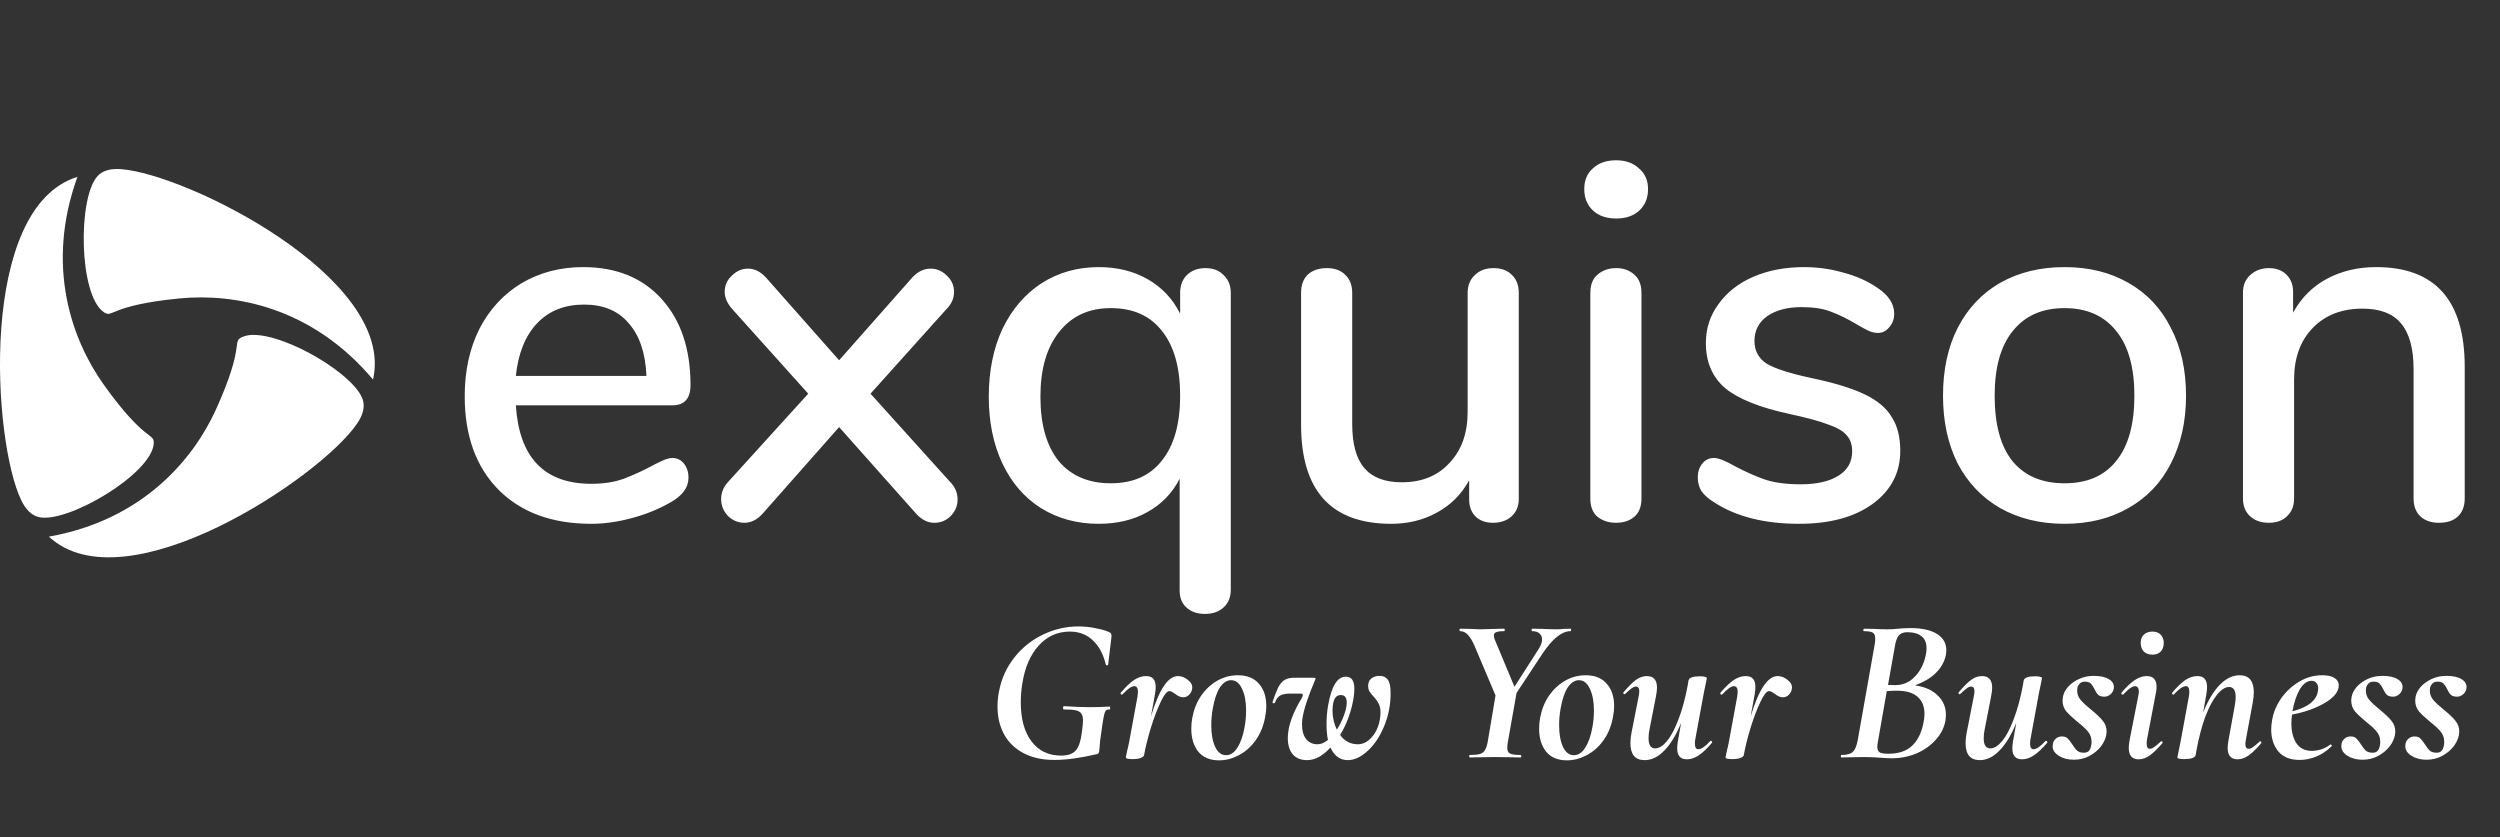 <svg width="212" height="71" viewBox="0 0 212 71" fill="none" xmlns="http://www.w3.org/2000/svg">
<rect x="0" y="0" width="212" height="71" fill="#333333" stroke="none"/>
<g clip-path="url(#clip0_201:57)">
<path d="M1.806 42.43C2.144 43.127 2.619 43.69 3.287 43.848C5.698 44.424 12.856 40.192 13.037 37.62C13.104 36.672 12.325 37.556 8.815 32.643C6.083 28.831 3.831 22.537 6.567 14.997C-1.885 17.61 -0.614 37.444 1.806 42.43Z" fill="white"/>
<path d="M8.289 14.914C6.585 16.716 6.672 25.032 8.807 26.474C9.595 27.005 9.219 25.889 15.229 25.306C19.902 24.851 26.472 26.046 31.633 32.187C33.597 23.557 15.792 14.74 10.257 14.343C10.149 14.335 10.04 14.331 9.935 14.331C9.285 14.331 8.693 14.486 8.289 14.914" fill="white"/>
<path d="M20.504 28.595C19.651 29.011 20.8 29.244 18.306 34.741C16.362 39.013 12.045 44.108 4.145 45.507C10.636 51.523 27.178 40.504 30.285 35.915C30.721 35.274 30.97 34.582 30.774 33.925C30.149 31.829 24.433 28.403 21.506 28.401C21.162 28.39 20.819 28.456 20.504 28.595" fill="white"/>
</g>
<path d="M57.009 38.837C57.41 38.837 57.739 38.994 57.996 39.309C58.254 39.624 58.383 40.025 58.383 40.511C58.383 41.341 57.868 42.042 56.837 42.615C55.836 43.187 54.734 43.631 53.532 43.946C52.358 44.261 51.227 44.418 50.14 44.418C46.82 44.418 44.201 43.459 42.283 41.541C40.365 39.595 39.407 36.948 39.407 33.599C39.407 31.452 39.822 29.549 40.652 27.889C41.51 26.229 42.698 24.941 44.215 24.025C45.761 23.109 47.507 22.651 49.453 22.651C52.258 22.651 54.476 23.552 56.107 25.356C57.739 27.159 58.555 29.592 58.555 32.654C58.555 33.799 58.039 34.372 57.009 34.372H43.743C44.029 38.808 46.161 41.026 50.14 41.026C51.199 41.026 52.115 40.883 52.888 40.597C53.66 40.311 54.476 39.939 55.335 39.481C55.42 39.423 55.65 39.309 56.022 39.137C56.422 38.937 56.751 38.837 57.009 38.837ZM49.539 25.828C47.879 25.828 46.548 26.358 45.546 27.416C44.544 28.476 43.943 29.964 43.743 31.881H54.819C54.734 29.935 54.233 28.447 53.317 27.416C52.429 26.358 51.17 25.828 49.539 25.828ZM80.559 40.855C80.988 41.284 81.203 41.785 81.203 42.357C81.203 42.901 81.003 43.373 80.602 43.774C80.23 44.146 79.772 44.332 79.228 44.332C78.684 44.332 78.183 44.089 77.725 43.602L71.157 36.218L64.631 43.602C64.173 44.089 63.672 44.332 63.128 44.332C62.584 44.332 62.112 44.132 61.712 43.731C61.339 43.33 61.153 42.858 61.153 42.314C61.153 41.77 61.354 41.284 61.755 40.855L68.538 33.384L62.098 26.214C61.669 25.728 61.454 25.241 61.454 24.755C61.454 24.211 61.654 23.753 62.055 23.381C62.456 22.98 62.914 22.78 63.429 22.78C63.973 22.78 64.474 23.023 64.931 23.51L71.157 30.551L77.382 23.51C77.84 23.023 78.355 22.78 78.928 22.78C79.443 22.78 79.901 22.98 80.302 23.381C80.702 23.753 80.903 24.211 80.903 24.755C80.903 25.299 80.688 25.785 80.259 26.214L73.819 33.384L80.559 40.855ZM102.224 22.737C102.882 22.737 103.398 22.937 103.77 23.338C104.17 23.71 104.371 24.211 104.371 24.84V49.999C104.371 50.629 104.17 51.13 103.77 51.502C103.369 51.874 102.84 52.06 102.181 52.06C101.523 52.06 100.993 51.874 100.593 51.502C100.221 51.158 100.035 50.686 100.035 50.085V40.597C99.405 41.828 98.489 42.772 97.287 43.431C96.113 44.089 94.74 44.418 93.165 44.418C91.334 44.418 89.702 43.974 88.271 43.087C86.868 42.2 85.781 40.94 85.008 39.309C84.235 37.678 83.849 35.788 83.849 33.642C83.849 31.466 84.235 29.549 85.008 27.889C85.809 26.229 86.911 24.941 88.314 24.025C89.745 23.109 91.362 22.651 93.165 22.651C94.74 22.651 96.128 22.994 97.33 23.681C98.532 24.368 99.448 25.341 100.077 26.601V24.84C100.077 24.211 100.264 23.71 100.636 23.338C101.036 22.937 101.566 22.737 102.224 22.737ZM94.196 40.983C96.085 40.983 97.53 40.339 98.532 39.051C99.562 37.763 100.077 35.931 100.077 33.556C100.077 31.18 99.562 29.349 98.532 28.061C97.53 26.773 96.085 26.128 94.196 26.128C92.335 26.128 90.876 26.801 89.817 28.146C88.757 29.463 88.228 31.295 88.228 33.642C88.228 35.989 88.743 37.806 89.774 39.094C90.833 40.354 92.307 40.983 94.196 40.983ZM126.645 22.737C127.304 22.737 127.819 22.923 128.191 23.295C128.592 23.667 128.792 24.182 128.792 24.84V42.314C128.792 42.915 128.592 43.402 128.191 43.774C127.79 44.146 127.261 44.332 126.602 44.332C126.001 44.332 125.515 44.16 125.143 43.817C124.771 43.445 124.585 42.958 124.585 42.357V40.726C123.926 41.928 123.01 42.844 121.837 43.473C120.692 44.103 119.404 44.418 117.973 44.418C112.878 44.418 110.331 41.613 110.331 36.003V24.84C110.331 24.182 110.517 23.667 110.889 23.295C111.29 22.923 111.833 22.737 112.52 22.737C113.179 22.737 113.694 22.923 114.066 23.295C114.467 23.667 114.667 24.182 114.667 24.84V35.96C114.667 37.649 115.01 38.894 115.697 39.695C116.384 40.497 117.443 40.898 118.874 40.898C120.563 40.898 121.908 40.354 122.91 39.266C123.941 38.178 124.456 36.733 124.456 34.93V24.84C124.456 24.211 124.656 23.71 125.057 23.338C125.457 22.937 125.987 22.737 126.645 22.737ZM137.049 44.332C136.42 44.332 135.89 44.16 135.461 43.817C135.06 43.473 134.86 42.958 134.86 42.271V24.84C134.86 24.154 135.06 23.638 135.461 23.295C135.89 22.923 136.42 22.737 137.049 22.737C137.679 22.737 138.194 22.923 138.595 23.295C138.996 23.638 139.196 24.154 139.196 24.84V42.271C139.196 42.958 138.996 43.473 138.595 43.817C138.194 44.16 137.679 44.332 137.049 44.332ZM137.049 18.529C136.219 18.529 135.561 18.3 135.075 17.843C134.588 17.384 134.345 16.783 134.345 16.039C134.345 15.295 134.588 14.708 135.075 14.279C135.561 13.821 136.219 13.592 137.049 13.592C137.851 13.592 138.495 13.821 138.981 14.279C139.497 14.708 139.754 15.295 139.754 16.039C139.754 16.783 139.511 17.384 139.024 17.843C138.538 18.3 137.88 18.529 137.049 18.529ZM152.556 44.418C149.637 44.418 147.247 43.817 145.387 42.615C144.871 42.3 144.499 41.971 144.27 41.627C144.07 41.284 143.97 40.898 143.97 40.468C143.97 40.01 144.099 39.624 144.356 39.309C144.614 38.994 144.943 38.837 145.344 38.837C145.716 38.837 146.302 39.066 147.104 39.524C147.963 39.982 148.793 40.354 149.594 40.64C150.424 40.926 151.454 41.069 152.685 41.069C154.059 41.069 155.132 40.826 155.905 40.339C156.678 39.853 157.064 39.166 157.064 38.279C157.064 37.706 156.907 37.248 156.592 36.905C156.306 36.561 155.791 36.261 155.046 36.003C154.302 35.717 153.2 35.416 151.741 35.102C149.222 34.558 147.404 33.828 146.288 32.912C145.2 31.967 144.657 30.694 144.657 29.091C144.657 27.86 145.014 26.758 145.73 25.785C146.446 24.783 147.433 24.011 148.692 23.467C149.952 22.923 151.383 22.651 152.986 22.651C154.131 22.651 155.247 22.808 156.334 23.123C157.422 23.409 158.381 23.839 159.211 24.411C160.155 25.041 160.628 25.771 160.628 26.601C160.628 27.059 160.485 27.445 160.198 27.76C159.941 28.075 159.626 28.232 159.254 28.232C158.996 28.232 158.739 28.175 158.481 28.061C158.223 27.946 157.88 27.76 157.451 27.502C156.678 27.044 155.948 26.687 155.261 26.429C154.603 26.172 153.773 26.043 152.771 26.043C151.569 26.043 150.596 26.3 149.852 26.815C149.136 27.331 148.778 28.032 148.778 28.919C148.778 29.721 149.107 30.35 149.766 30.808C150.453 31.238 151.726 31.653 153.587 32.053C155.504 32.454 157.007 32.912 158.095 33.427C159.182 33.942 159.955 34.586 160.413 35.359C160.9 36.103 161.143 37.062 161.143 38.236C161.143 40.096 160.356 41.599 158.782 42.744C157.236 43.86 155.161 44.418 152.556 44.418ZM175.071 44.418C173.011 44.418 171.193 43.974 169.619 43.087C168.073 42.2 166.871 40.94 166.012 39.309C165.182 37.649 164.767 35.731 164.767 33.556C164.767 31.352 165.182 29.434 166.012 27.803C166.871 26.143 168.073 24.869 169.619 23.982C171.193 23.095 173.011 22.651 175.071 22.651C177.132 22.651 178.935 23.095 180.481 23.982C182.055 24.869 183.257 26.143 184.087 27.803C184.946 29.434 185.375 31.352 185.375 33.556C185.375 35.731 184.946 37.649 184.087 39.309C183.257 40.94 182.055 42.2 180.481 43.087C178.935 43.974 177.132 44.418 175.071 44.418ZM175.071 40.983C176.989 40.983 178.449 40.354 179.45 39.094C180.481 37.835 180.996 35.989 180.996 33.556C180.996 31.152 180.481 29.32 179.45 28.061C178.42 26.773 176.96 26.128 175.071 26.128C173.182 26.128 171.723 26.773 170.692 28.061C169.662 29.32 169.147 31.152 169.147 33.556C169.147 35.989 169.647 37.835 170.649 39.094C171.68 40.354 173.154 40.983 175.071 40.983ZM201.495 22.651C206.503 22.651 209.008 25.47 209.008 31.109V42.271C209.008 42.93 208.807 43.445 208.407 43.817C208.035 44.16 207.505 44.332 206.818 44.332C206.16 44.332 205.63 44.146 205.23 43.774C204.858 43.402 204.672 42.901 204.672 42.271V31.323C204.672 29.549 204.314 28.247 203.598 27.416C202.911 26.587 201.824 26.172 200.335 26.172C198.589 26.172 197.187 26.715 196.128 27.803C195.069 28.89 194.539 30.35 194.539 32.182V42.271C194.539 42.901 194.339 43.402 193.938 43.774C193.566 44.146 193.051 44.332 192.393 44.332C191.734 44.332 191.205 44.146 190.804 43.774C190.404 43.402 190.203 42.901 190.203 42.271V24.798C190.203 24.197 190.404 23.71 190.804 23.338C191.234 22.937 191.763 22.737 192.393 22.737C193.022 22.737 193.523 22.923 193.895 23.295C194.268 23.667 194.454 24.154 194.454 24.755V26.515C195.14 25.256 196.099 24.297 197.33 23.638C198.561 22.98 199.949 22.651 201.495 22.651Z" fill="white"/>
<path d="M89.41 64.442C88.385 64.442 87.512 64.249 86.79 63.865C86.068 63.481 85.52 62.951 85.148 62.275C84.775 61.588 84.589 60.802 84.589 59.917C84.589 59.486 84.629 59.067 84.711 58.659C84.909 57.588 85.334 56.633 85.986 55.794C86.638 54.956 87.442 54.304 88.397 53.838C89.364 53.36 90.383 53.121 91.454 53.121C91.955 53.121 92.45 53.174 92.939 53.279C93.44 53.372 93.83 53.488 94.109 53.628C94.179 53.675 94.22 53.721 94.232 53.768C94.255 53.814 94.261 53.902 94.249 54.03L93.97 56.371C93.958 56.406 93.923 56.423 93.865 56.423C93.818 56.423 93.789 56.406 93.777 56.371C93.568 55.486 93.201 54.798 92.677 54.309C92.164 53.809 91.512 53.558 90.72 53.558C89.672 53.558 88.787 53.96 88.065 54.764C87.355 55.556 86.894 56.639 86.685 58.013C86.603 58.514 86.563 59.032 86.563 59.568C86.563 60.965 86.865 62.066 87.471 62.869C88.077 63.673 88.915 64.075 89.987 64.075C90.557 64.075 90.971 63.929 91.227 63.638C91.483 63.347 91.658 62.811 91.751 62.031C91.809 61.6 91.838 61.291 91.838 61.105C91.838 60.825 91.786 60.622 91.681 60.493C91.588 60.365 91.431 60.278 91.21 60.231C91 60.185 90.674 60.162 90.231 60.162C90.208 60.162 90.185 60.15 90.161 60.127C90.15 60.092 90.144 60.057 90.144 60.022C90.144 59.987 90.15 59.958 90.161 59.934C90.185 59.9 90.208 59.882 90.231 59.882C91.105 59.94 91.821 59.969 92.38 59.969C92.927 59.969 93.498 59.952 94.092 59.917C94.127 59.917 94.144 59.958 94.144 60.039C94.156 60.121 94.138 60.162 94.092 60.162C93.941 60.15 93.83 60.191 93.76 60.284C93.69 60.365 93.626 60.575 93.568 60.913C93.51 61.251 93.445 61.681 93.376 62.206C93.306 62.66 93.265 63.009 93.253 63.254C93.242 63.498 93.224 63.661 93.201 63.743C93.189 63.813 93.172 63.859 93.148 63.883C93.125 63.906 93.079 63.929 93.009 63.952C91.623 64.278 90.423 64.442 89.41 64.442ZM99.888 57.332C100.191 57.332 100.477 57.442 100.744 57.663C101.024 57.885 101.14 58.135 101.094 58.415C101.07 58.589 100.989 58.752 100.849 58.904C100.709 59.055 100.535 59.131 100.325 59.131C100.116 59.131 99.888 59.032 99.644 58.834C99.562 58.776 99.481 58.723 99.399 58.677C99.318 58.63 99.236 58.607 99.155 58.607C98.957 58.607 98.712 58.916 98.421 59.533C98.13 60.15 97.85 60.889 97.582 61.751C97.326 62.602 97.14 63.353 97.023 64.005V64.022C97 64.127 96.907 64.209 96.744 64.267C96.581 64.337 96.348 64.372 96.045 64.372C95.661 64.372 95.469 64.325 95.469 64.232C95.48 64.15 95.515 63.976 95.573 63.708C95.643 63.44 95.702 63.184 95.748 62.939L96.464 59.044C96.488 58.857 96.499 58.735 96.499 58.677C96.499 58.351 96.395 58.188 96.185 58.188C95.952 58.188 95.62 58.42 95.189 58.886C95.177 58.898 95.16 58.904 95.137 58.904C95.09 58.904 95.055 58.886 95.032 58.851C95.009 58.805 95.014 58.764 95.049 58.729C95.469 58.24 95.841 57.885 96.168 57.663C96.505 57.442 96.843 57.332 97.181 57.332C97.472 57.332 97.681 57.413 97.81 57.576C97.938 57.727 98.002 57.955 98.002 58.257C98.002 58.432 97.984 58.624 97.949 58.834L97.6 60.755C98.287 58.473 99.05 57.332 99.888 57.332ZM103.38 64.477C102.611 64.477 102.023 64.232 101.616 63.743C101.22 63.242 101.022 62.596 101.022 61.804C101.022 61.454 101.051 61.14 101.109 60.86C101.237 60.162 101.487 59.538 101.86 58.991C102.244 58.444 102.704 58.019 103.24 57.716C103.776 57.413 104.352 57.262 104.97 57.262C105.75 57.262 106.344 57.5 106.752 57.978C107.171 58.444 107.38 59.073 107.38 59.865C107.38 60.179 107.345 60.511 107.276 60.86C107.124 61.629 106.845 62.287 106.437 62.834C106.041 63.37 105.569 63.778 105.022 64.057C104.486 64.337 103.939 64.477 103.38 64.477ZM103.974 64.04C104.347 64.04 104.667 63.824 104.935 63.393C105.214 62.962 105.418 62.374 105.546 61.629C105.628 61.175 105.668 60.715 105.668 60.249C105.668 59.492 105.552 58.875 105.319 58.397C105.098 57.92 104.789 57.681 104.393 57.681C104.044 57.681 103.729 57.885 103.45 58.292C103.182 58.7 102.978 59.306 102.838 60.109C102.757 60.563 102.716 61.023 102.716 61.489C102.716 62.246 102.827 62.864 103.048 63.341C103.269 63.807 103.578 64.04 103.974 64.04ZM116.98 57.314C117.294 57.314 117.527 57.419 117.678 57.629C117.841 57.838 117.923 58.211 117.923 58.747C117.923 59.061 117.911 59.317 117.888 59.515C117.806 60.377 117.579 61.192 117.207 61.961C116.846 62.718 116.397 63.324 115.861 63.778C115.337 64.232 114.813 64.459 114.289 64.459C113.637 64.459 113.148 64.104 112.822 63.393C112.17 64.104 111.512 64.459 110.848 64.459C110.324 64.459 109.916 64.296 109.625 63.97C109.345 63.632 109.206 63.172 109.206 62.59C109.206 62.392 109.223 62.182 109.258 61.961C109.386 61.169 109.741 60.284 110.324 59.306C110.429 59.143 110.481 59.02 110.481 58.939C110.481 58.857 110.411 58.816 110.271 58.816H109.433C109.025 58.816 108.728 58.875 108.542 58.991C108.356 59.108 108.216 59.3 108.123 59.568C108.099 59.614 108.064 59.638 108.018 59.638C107.983 59.638 107.954 59.626 107.93 59.603C107.907 59.579 107.901 59.55 107.913 59.515C108.099 58.968 108.262 58.554 108.402 58.275C108.553 57.995 108.728 57.792 108.926 57.663C109.136 57.535 109.409 57.471 109.747 57.471H111.372C111.5 57.471 111.564 57.495 111.564 57.541C111.564 57.576 111.547 57.623 111.512 57.681C111.267 58.252 111.04 58.84 110.83 59.445C110.632 60.039 110.504 60.534 110.446 60.93C110.423 61.058 110.411 61.233 110.411 61.454C110.411 61.967 110.528 62.374 110.76 62.677C111.005 62.968 111.325 63.114 111.721 63.114C112.012 63.114 112.309 62.992 112.612 62.747C112.531 62.386 112.49 61.949 112.49 61.437C112.49 60.855 112.536 60.301 112.63 59.777C112.781 58.95 112.979 58.345 113.224 57.961C113.468 57.576 113.771 57.384 114.132 57.384C114.61 57.384 114.848 57.722 114.848 58.397C114.848 58.595 114.831 58.828 114.796 59.096C114.714 59.655 114.575 60.214 114.377 60.773C114.179 61.332 113.934 61.85 113.643 62.328C114.027 62.852 114.528 63.114 115.145 63.114C115.599 63.114 116.007 62.898 116.368 62.468C116.741 62.025 116.968 61.454 117.049 60.755C117.061 60.674 117.067 60.558 117.067 60.406C117.067 60.127 117.02 59.894 116.927 59.707C116.834 59.509 116.683 59.294 116.473 59.061C116.321 58.898 116.205 58.752 116.124 58.624C116.054 58.484 116.019 58.333 116.019 58.17C116.019 57.891 116.106 57.681 116.281 57.541C116.467 57.39 116.7 57.314 116.98 57.314ZM113.049 59.655C113.014 59.841 112.997 60.045 112.997 60.266C112.997 60.825 113.119 61.361 113.363 61.874C113.608 61.501 113.806 61.105 113.957 60.686C114.12 60.266 114.202 59.894 114.202 59.568C114.202 59.148 114.033 58.939 113.695 58.939C113.544 58.939 113.41 58.991 113.293 59.096C113.189 59.201 113.107 59.387 113.049 59.655ZM133.179 53.314C133.214 53.314 133.231 53.349 133.231 53.419C133.231 53.488 133.214 53.523 133.179 53.523C132.445 53.523 131.653 54.158 130.803 55.427L128.602 58.764L127.886 62.817C127.839 63.038 127.816 63.236 127.816 63.411C127.816 63.655 127.891 63.819 128.043 63.9C128.206 63.981 128.509 64.022 128.951 64.022C128.986 64.022 129.004 64.057 129.004 64.127C129.004 64.197 128.986 64.232 128.951 64.232C128.579 64.232 128.287 64.226 128.078 64.215L126.82 64.197L125.527 64.215C125.318 64.226 125.027 64.232 124.654 64.232C124.607 64.232 124.584 64.197 124.584 64.127C124.584 64.057 124.607 64.022 124.654 64.022C125.038 64.022 125.323 63.993 125.51 63.935C125.696 63.877 125.836 63.766 125.929 63.603C126.034 63.428 126.115 63.166 126.174 62.817L126.82 58.974L125.038 54.764C124.852 54.333 124.66 54.018 124.462 53.82C124.275 53.622 124.066 53.523 123.833 53.523C123.786 53.523 123.763 53.488 123.763 53.419C123.763 53.349 123.786 53.314 123.833 53.314L124.654 53.331C125.05 53.354 125.341 53.366 125.527 53.366C125.795 53.366 126.197 53.354 126.733 53.331L127.536 53.314C127.583 53.314 127.606 53.349 127.606 53.419C127.606 53.488 127.583 53.523 127.536 53.523C127.233 53.523 127.012 53.552 126.872 53.611C126.744 53.657 126.68 53.75 126.68 53.89C126.68 54.007 126.704 54.117 126.75 54.222L128.427 58.24L130.471 55.043C130.669 54.74 130.768 54.467 130.768 54.222C130.768 54.012 130.692 53.843 130.541 53.715C130.401 53.587 130.203 53.523 129.947 53.523C129.9 53.523 129.877 53.488 129.877 53.419C129.877 53.349 129.9 53.314 129.947 53.314L130.803 53.331C131.315 53.354 131.717 53.366 132.008 53.366C132.183 53.366 132.387 53.354 132.62 53.331L133.179 53.314ZM132.876 64.477C132.108 64.477 131.52 64.232 131.112 63.743C130.716 63.242 130.518 62.596 130.518 61.804C130.518 61.454 130.547 61.14 130.605 60.86C130.734 60.162 130.984 59.538 131.357 58.991C131.741 58.444 132.201 58.019 132.737 57.716C133.272 57.413 133.849 57.262 134.466 57.262C135.246 57.262 135.84 57.5 136.248 57.978C136.667 58.444 136.877 59.073 136.877 59.865C136.877 60.179 136.842 60.511 136.772 60.86C136.621 61.629 136.341 62.287 135.934 62.834C135.538 63.37 135.066 63.778 134.519 64.057C133.983 64.337 133.435 64.477 132.876 64.477ZM133.47 64.04C133.843 64.04 134.163 63.824 134.431 63.393C134.711 62.962 134.914 62.374 135.043 61.629C135.124 61.175 135.165 60.715 135.165 60.249C135.165 59.492 135.048 58.875 134.815 58.397C134.594 57.92 134.286 57.681 133.89 57.681C133.54 57.681 133.226 57.885 132.946 58.292C132.678 58.7 132.475 59.306 132.335 60.109C132.253 60.563 132.213 61.023 132.213 61.489C132.213 62.246 132.323 62.864 132.544 63.341C132.766 63.807 133.074 64.04 133.47 64.04ZM145.039 62.834C145.05 62.823 145.068 62.817 145.091 62.817C145.126 62.817 145.155 62.84 145.178 62.887C145.202 62.922 145.202 62.957 145.178 62.992C144.759 63.481 144.381 63.836 144.043 64.057C143.717 64.278 143.385 64.389 143.047 64.389C142.5 64.389 142.226 64.081 142.226 63.463C142.226 63.289 142.243 63.096 142.278 62.887L142.558 61.297C142.15 62.31 141.679 63.091 141.143 63.638C140.619 64.185 140.06 64.459 139.466 64.459C138.662 64.459 138.26 63.981 138.26 63.027C138.26 62.724 138.29 62.433 138.348 62.153L138.959 59.044C138.994 58.869 139.012 58.729 139.012 58.624C139.012 58.356 138.918 58.222 138.732 58.222C138.616 58.222 138.488 58.275 138.348 58.38C138.22 58.473 138.045 58.624 137.824 58.834C137.8 58.857 137.777 58.869 137.754 58.869C137.719 58.869 137.69 58.851 137.667 58.816C137.643 58.77 137.649 58.729 137.684 58.694C138.08 58.228 138.424 57.885 138.715 57.663C139.017 57.442 139.332 57.332 139.658 57.332C140.229 57.332 140.514 57.663 140.514 58.327C140.514 58.49 140.485 58.729 140.427 59.044L139.885 61.821C139.827 62.077 139.798 62.339 139.798 62.607C139.798 63.178 139.984 63.463 140.357 63.463C140.683 63.463 141.021 63.254 141.37 62.834C141.719 62.404 142.045 61.78 142.348 60.965C142.663 60.15 142.925 59.172 143.134 58.03L143.187 57.698C143.245 57.465 143.571 57.349 144.165 57.349C144.363 57.349 144.509 57.367 144.602 57.401C144.695 57.425 144.742 57.454 144.742 57.489L144.672 57.856C144.555 58.403 144.491 58.712 144.48 58.782L143.763 62.677C143.74 62.782 143.728 62.91 143.728 63.062C143.728 63.376 143.827 63.533 144.025 63.533C144.27 63.533 144.608 63.3 145.039 62.834ZM150.744 57.332C151.047 57.332 151.332 57.442 151.6 57.663C151.879 57.885 151.996 58.135 151.949 58.415C151.926 58.589 151.844 58.752 151.705 58.904C151.565 59.055 151.39 59.131 151.181 59.131C150.971 59.131 150.744 59.032 150.499 58.834C150.418 58.776 150.336 58.723 150.255 58.677C150.173 58.63 150.092 58.607 150.01 58.607C149.812 58.607 149.568 58.916 149.276 59.533C148.985 60.15 148.706 60.889 148.438 61.751C148.182 62.602 147.995 63.353 147.879 64.005V64.022C147.856 64.127 147.762 64.209 147.599 64.267C147.436 64.337 147.203 64.372 146.901 64.372C146.516 64.372 146.324 64.325 146.324 64.232C146.336 64.15 146.371 63.976 146.429 63.708C146.499 63.44 146.557 63.184 146.604 62.939L147.32 59.044C147.343 58.857 147.355 58.735 147.355 58.677C147.355 58.351 147.25 58.188 147.04 58.188C146.807 58.188 146.475 58.42 146.045 58.886C146.033 58.898 146.015 58.904 145.992 58.904C145.946 58.904 145.911 58.886 145.887 58.851C145.864 58.805 145.87 58.764 145.905 58.729C146.324 58.24 146.697 57.885 147.023 57.663C147.361 57.442 147.698 57.332 148.036 57.332C148.327 57.332 148.537 57.413 148.665 57.576C148.793 57.727 148.857 57.955 148.857 58.257C148.857 58.432 148.84 58.624 148.805 58.834L148.455 60.755C149.142 58.473 149.905 57.332 150.744 57.332ZM162.393 58.118C163.22 58.234 163.86 58.52 164.314 58.974C164.78 59.416 165.013 59.964 165.013 60.616C165.013 60.791 164.996 60.977 164.961 61.175C164.844 61.757 164.565 62.287 164.122 62.764C163.691 63.242 163.15 63.62 162.497 63.9C161.845 64.168 161.152 64.302 160.419 64.302C160.104 64.302 159.755 64.284 159.37 64.249C159.219 64.238 159.039 64.226 158.829 64.215C158.631 64.203 158.41 64.197 158.165 64.197L156.977 64.215C156.768 64.226 156.488 64.232 156.139 64.232C156.115 64.232 156.104 64.197 156.104 64.127C156.104 64.057 156.115 64.022 156.139 64.022C156.593 64.022 156.913 63.941 157.099 63.778C157.297 63.603 157.443 63.265 157.536 62.764L158.969 54.676C159.004 54.467 159.021 54.298 159.021 54.17C159.021 53.902 158.951 53.727 158.811 53.646C158.672 53.564 158.421 53.523 158.06 53.523C158.025 53.523 158.008 53.5 158.008 53.453C158.008 53.419 158.014 53.389 158.025 53.366C158.037 53.343 158.049 53.325 158.06 53.314L158.899 53.331C159.365 53.354 159.737 53.366 160.017 53.366C160.331 53.366 160.646 53.349 160.96 53.314C161.065 53.302 161.222 53.29 161.432 53.279C161.641 53.267 161.828 53.261 161.991 53.261C162.969 53.261 163.72 53.424 164.244 53.75C164.78 54.077 165.048 54.542 165.048 55.148C165.048 55.288 165.031 55.439 164.996 55.602C164.879 56.138 164.6 56.627 164.157 57.069C163.714 57.5 163.126 57.85 162.393 58.118ZM161.729 53.611C161.414 53.611 161.176 53.704 161.013 53.89C160.861 54.077 160.751 54.391 160.681 54.834L160.104 58.083L160.716 58.1C161.368 58.1 161.921 57.861 162.375 57.384C162.841 56.907 163.15 56.301 163.301 55.567C163.348 55.369 163.371 55.171 163.371 54.973C163.371 54.519 163.231 54.181 162.952 53.96C162.672 53.727 162.265 53.611 161.729 53.611ZM163.091 61.384C163.161 61.082 163.196 60.802 163.196 60.546C163.196 59.917 163.004 59.434 162.62 59.096C162.235 58.747 161.647 58.572 160.855 58.572C160.529 58.572 160.244 58.584 159.999 58.607L159.248 62.887C159.213 63.062 159.196 63.213 159.196 63.341C159.196 63.551 159.26 63.702 159.388 63.795C159.528 63.877 159.778 63.917 160.139 63.917C160.978 63.917 161.636 63.702 162.113 63.271C162.591 62.84 162.917 62.211 163.091 61.384ZM173.46 62.834C173.472 62.823 173.489 62.817 173.513 62.817C173.548 62.817 173.577 62.84 173.6 62.887C173.623 62.922 173.623 62.957 173.6 62.992C173.181 63.481 172.802 63.836 172.465 64.057C172.138 64.278 171.806 64.389 171.469 64.389C170.921 64.389 170.648 64.081 170.648 63.463C170.648 63.289 170.665 63.096 170.7 62.887L170.98 61.297C170.572 62.31 170.1 63.091 169.565 63.638C169.041 64.185 168.482 64.459 167.888 64.459C167.084 64.459 166.682 63.981 166.682 63.027C166.682 62.724 166.711 62.433 166.77 62.153L167.381 59.044C167.416 58.869 167.433 58.729 167.433 58.624C167.433 58.356 167.34 58.222 167.154 58.222C167.037 58.222 166.909 58.275 166.77 58.38C166.641 58.473 166.467 58.624 166.245 58.834C166.222 58.857 166.199 58.869 166.176 58.869C166.141 58.869 166.112 58.851 166.088 58.816C166.065 58.77 166.071 58.729 166.106 58.694C166.502 58.228 166.845 57.885 167.136 57.663C167.439 57.442 167.754 57.332 168.08 57.332C168.65 57.332 168.936 57.663 168.936 58.327C168.936 58.49 168.907 58.729 168.848 59.044L168.307 61.821C168.249 62.077 168.219 62.339 168.219 62.607C168.219 63.178 168.406 63.463 168.778 63.463C169.105 63.463 169.442 63.254 169.792 62.834C170.141 62.404 170.467 61.78 170.77 60.965C171.084 60.15 171.346 59.172 171.556 58.03L171.609 57.698C171.667 57.465 171.993 57.349 172.587 57.349C172.785 57.349 172.93 57.367 173.024 57.401C173.117 57.425 173.163 57.454 173.163 57.489L173.093 57.856C172.977 58.403 172.913 58.712 172.901 58.782L172.185 62.677C172.162 62.782 172.15 62.91 172.15 63.062C172.15 63.376 172.249 63.533 172.447 63.533C172.692 63.533 173.029 63.3 173.46 62.834ZM175.864 64.424C175.363 64.424 174.938 64.314 174.589 64.092C174.239 63.871 174.064 63.603 174.064 63.289C174.064 63.021 174.14 62.817 174.292 62.677C174.443 62.526 174.629 62.45 174.851 62.45C175.049 62.45 175.206 62.502 175.322 62.607C175.439 62.712 175.573 62.881 175.724 63.114C175.875 63.358 176.015 63.539 176.143 63.655C176.283 63.772 176.469 63.83 176.702 63.83C176.9 63.83 177.046 63.778 177.139 63.673C177.244 63.556 177.314 63.376 177.349 63.131C177.36 63.085 177.366 63.015 177.366 62.922C177.366 62.584 177.267 62.293 177.069 62.048C176.871 61.804 176.563 61.518 176.143 61.192C175.724 60.843 175.41 60.546 175.2 60.301C175.002 60.045 174.903 59.742 174.903 59.393C174.903 59.323 174.915 59.218 174.938 59.078C174.996 58.787 175.142 58.508 175.375 58.24C175.619 57.972 175.928 57.751 176.301 57.576C176.685 57.401 177.098 57.314 177.541 57.314C178.1 57.314 178.531 57.407 178.834 57.594C179.148 57.78 179.288 58.036 179.253 58.362C179.218 58.584 179.119 58.758 178.956 58.886C178.804 59.014 178.641 59.078 178.467 59.078C178.222 59.078 178.042 59.026 177.925 58.921C177.809 58.805 177.704 58.642 177.611 58.432C177.506 58.222 177.401 58.065 177.296 57.961C177.191 57.856 177.023 57.803 176.79 57.803C176.603 57.803 176.458 57.861 176.353 57.978C176.248 58.083 176.184 58.205 176.161 58.345C176.149 58.391 176.143 58.461 176.143 58.554C176.143 58.857 176.242 59.125 176.44 59.358C176.638 59.591 176.941 59.87 177.349 60.197C177.791 60.558 178.117 60.872 178.327 61.14C178.537 61.396 178.641 61.699 178.641 62.048C178.641 62.106 178.63 62.206 178.606 62.345C178.548 62.66 178.397 62.98 178.152 63.306C177.908 63.62 177.582 63.888 177.174 64.11C176.778 64.319 176.341 64.424 175.864 64.424ZM182.527 55.515C182.224 55.515 181.979 55.427 181.793 55.253C181.618 55.066 181.531 54.816 181.531 54.502C181.531 54.222 181.618 53.995 181.793 53.82C181.979 53.646 182.224 53.558 182.527 53.558C182.829 53.558 183.062 53.646 183.225 53.82C183.4 53.995 183.487 54.222 183.487 54.502C183.487 54.828 183.4 55.078 183.225 55.253C183.062 55.427 182.829 55.515 182.527 55.515ZM181.356 64.389C180.797 64.389 180.518 64.063 180.518 63.411C180.518 63.236 180.547 62.992 180.605 62.677L181.321 59.044C181.356 58.88 181.374 58.747 181.374 58.642C181.374 58.49 181.345 58.38 181.286 58.31C181.228 58.228 181.152 58.188 181.059 58.188C180.815 58.188 180.483 58.42 180.064 58.886C180.052 58.898 180.034 58.904 180.011 58.904C179.965 58.904 179.93 58.886 179.906 58.851C179.883 58.805 179.883 58.764 179.906 58.729C180.326 58.24 180.704 57.885 181.042 57.663C181.38 57.442 181.711 57.332 182.038 57.332C182.597 57.332 182.876 57.634 182.876 58.24C182.876 58.438 182.853 58.636 182.806 58.834L182.072 62.677C182.049 62.782 182.038 62.916 182.038 63.079C182.038 63.358 182.125 63.498 182.3 63.498C182.416 63.498 182.544 63.446 182.684 63.341C182.835 63.236 183.016 63.085 183.225 62.887C183.249 62.864 183.272 62.852 183.295 62.852C183.33 62.852 183.359 62.875 183.383 62.922C183.406 62.957 183.4 62.992 183.365 63.027C182.969 63.492 182.614 63.836 182.3 64.057C181.997 64.278 181.682 64.389 181.356 64.389ZM191.612 62.887C191.635 62.864 191.653 62.852 191.664 62.852C191.699 62.852 191.728 62.875 191.752 62.922C191.775 62.957 191.775 62.992 191.752 63.027C191.356 63.492 191 63.836 190.686 64.057C190.383 64.278 190.069 64.389 189.743 64.389C189.184 64.389 188.904 64.063 188.904 63.411C188.904 63.236 188.933 62.992 188.992 62.677L189.498 59.9C189.556 59.574 189.585 59.311 189.585 59.113C189.585 58.543 189.399 58.257 189.026 58.257C188.7 58.257 188.363 58.473 188.013 58.904C187.664 59.323 187.332 59.94 187.018 60.755C186.715 61.571 186.458 62.549 186.249 63.69L186.196 64.022C186.138 64.255 185.812 64.372 185.218 64.372C184.834 64.372 184.642 64.325 184.642 64.232L184.712 63.865C184.828 63.318 184.892 63.009 184.904 62.939L185.62 59.044C185.643 58.939 185.655 58.811 185.655 58.659C185.655 58.345 185.556 58.188 185.358 58.188C185.113 58.188 184.776 58.42 184.345 58.886C184.333 58.898 184.316 58.904 184.292 58.904C184.257 58.904 184.228 58.886 184.205 58.851C184.182 58.805 184.182 58.764 184.205 58.729C184.624 58.24 184.997 57.885 185.323 57.663C185.661 57.442 185.998 57.332 186.336 57.332C186.884 57.332 187.157 57.64 187.157 58.257C187.157 58.432 187.14 58.624 187.105 58.834L186.825 60.424C187.233 59.41 187.699 58.63 188.223 58.083C188.759 57.535 189.323 57.262 189.917 57.262C190.721 57.262 191.123 57.745 191.123 58.712C191.123 58.933 191.094 59.218 191.035 59.568L190.459 62.677C190.424 62.852 190.407 62.992 190.407 63.096C190.407 63.364 190.5 63.498 190.686 63.498C190.803 63.498 190.931 63.446 191.07 63.341C191.222 63.236 191.402 63.085 191.612 62.887ZM196.931 57.262C197.373 57.262 197.717 57.337 197.961 57.489C198.206 57.64 198.328 57.85 198.328 58.118C198.328 58.642 197.938 59.137 197.158 59.603C196.389 60.057 195.458 60.389 194.363 60.598C194.328 60.855 194.31 61.105 194.31 61.349C194.31 62.048 194.456 62.613 194.747 63.044C195.038 63.463 195.469 63.673 196.04 63.673C196.284 63.673 196.546 63.632 196.826 63.551C197.117 63.458 197.379 63.318 197.612 63.131H197.63C197.664 63.131 197.694 63.149 197.717 63.184C197.752 63.219 197.758 63.248 197.734 63.271C197.315 63.679 196.873 63.976 196.407 64.162C195.941 64.348 195.475 64.442 195.009 64.442C194.206 64.442 193.6 64.197 193.192 63.708C192.796 63.219 192.598 62.602 192.598 61.856C192.598 61.6 192.628 61.315 192.686 61C192.802 60.371 193.058 59.771 193.454 59.201C193.862 58.63 194.369 58.164 194.974 57.803C195.58 57.442 196.232 57.262 196.931 57.262ZM196.564 58.572C196.576 58.525 196.581 58.455 196.581 58.362C196.581 58.164 196.529 58.013 196.424 57.908C196.331 57.792 196.197 57.733 196.022 57.733C195.65 57.733 195.318 57.972 195.027 58.45C194.747 58.927 194.537 59.55 194.398 60.319C195.737 59.969 196.459 59.387 196.564 58.572ZM200.345 64.424C199.844 64.424 199.419 64.314 199.069 64.092C198.72 63.871 198.545 63.603 198.545 63.289C198.545 63.021 198.621 62.817 198.772 62.677C198.924 62.526 199.11 62.45 199.331 62.45C199.529 62.45 199.687 62.502 199.803 62.607C199.92 62.712 200.053 62.881 200.205 63.114C200.356 63.358 200.496 63.539 200.624 63.655C200.764 63.772 200.95 63.83 201.183 63.83C201.381 63.83 201.527 63.778 201.62 63.673C201.725 63.556 201.795 63.376 201.83 63.131C201.841 63.085 201.847 63.015 201.847 62.922C201.847 62.584 201.748 62.293 201.55 62.048C201.352 61.804 201.043 61.518 200.624 61.192C200.205 60.843 199.89 60.546 199.681 60.301C199.483 60.045 199.384 59.742 199.384 59.393C199.384 59.323 199.395 59.218 199.419 59.078C199.477 58.787 199.623 58.508 199.856 58.24C200.1 57.972 200.409 57.751 200.781 57.576C201.166 57.401 201.579 57.314 202.022 57.314C202.581 57.314 203.012 57.407 203.314 57.594C203.629 57.78 203.769 58.036 203.734 58.362C203.699 58.584 203.6 58.758 203.437 58.886C203.285 59.014 203.122 59.078 202.948 59.078C202.703 59.078 202.522 59.026 202.406 58.921C202.29 58.805 202.185 58.642 202.092 58.432C201.987 58.222 201.882 58.065 201.777 57.961C201.672 57.856 201.503 57.803 201.271 57.803C201.084 57.803 200.939 57.861 200.834 57.978C200.729 58.083 200.665 58.205 200.642 58.345C200.63 58.391 200.624 58.461 200.624 58.554C200.624 58.857 200.723 59.125 200.921 59.358C201.119 59.591 201.422 59.87 201.83 60.197C202.272 60.558 202.598 60.872 202.808 61.14C203.017 61.396 203.122 61.699 203.122 62.048C203.122 62.106 203.111 62.206 203.087 62.345C203.029 62.66 202.878 62.98 202.633 63.306C202.389 63.62 202.062 63.888 201.655 64.11C201.259 64.319 200.822 64.424 200.345 64.424ZM205.77 64.424C205.269 64.424 204.844 64.314 204.494 64.092C204.145 63.871 203.97 63.603 203.97 63.289C203.97 63.021 204.046 62.817 204.197 62.677C204.349 62.526 204.535 62.45 204.756 62.45C204.954 62.45 205.112 62.502 205.228 62.607C205.345 62.712 205.479 62.881 205.63 63.114C205.781 63.358 205.921 63.539 206.049 63.655C206.189 63.772 206.375 63.83 206.608 63.83C206.806 63.83 206.952 63.778 207.045 63.673C207.15 63.556 207.22 63.376 207.255 63.131C207.266 63.085 207.272 63.015 207.272 62.922C207.272 62.584 207.173 62.293 206.975 62.048C206.777 61.804 206.468 61.518 206.049 61.192C205.63 60.843 205.315 60.546 205.106 60.301C204.908 60.045 204.809 59.742 204.809 59.393C204.809 59.323 204.821 59.218 204.844 59.078C204.902 58.787 205.048 58.508 205.281 58.24C205.525 57.972 205.834 57.751 206.206 57.576C206.591 57.401 207.004 57.314 207.447 57.314C208.006 57.314 208.437 57.407 208.739 57.594C209.054 57.78 209.194 58.036 209.159 58.362C209.124 58.584 209.025 58.758 208.862 58.886C208.71 59.014 208.547 59.078 208.373 59.078C208.128 59.078 207.948 59.026 207.831 58.921C207.715 58.805 207.61 58.642 207.517 58.432C207.412 58.222 207.307 58.065 207.202 57.961C207.097 57.856 206.928 57.803 206.696 57.803C206.509 57.803 206.364 57.861 206.259 57.978C206.154 58.083 206.09 58.205 206.067 58.345C206.055 58.391 206.049 58.461 206.049 58.554C206.049 58.857 206.148 59.125 206.346 59.358C206.544 59.591 206.847 59.87 207.255 60.197C207.697 60.558 208.023 60.872 208.233 61.14C208.442 61.396 208.547 61.699 208.547 62.048C208.547 62.106 208.536 62.206 208.512 62.345C208.454 62.66 208.303 62.98 208.058 63.306C207.814 63.62 207.487 63.888 207.08 64.11C206.684 64.319 206.247 64.424 205.77 64.424Z" fill="white"/>
<defs>
<clipPath id="clip0_201:57">
<rect width="31.784" height="32.931" fill="white" transform="translate(0 14.33)"/>
</clipPath>
</defs>
</svg>
